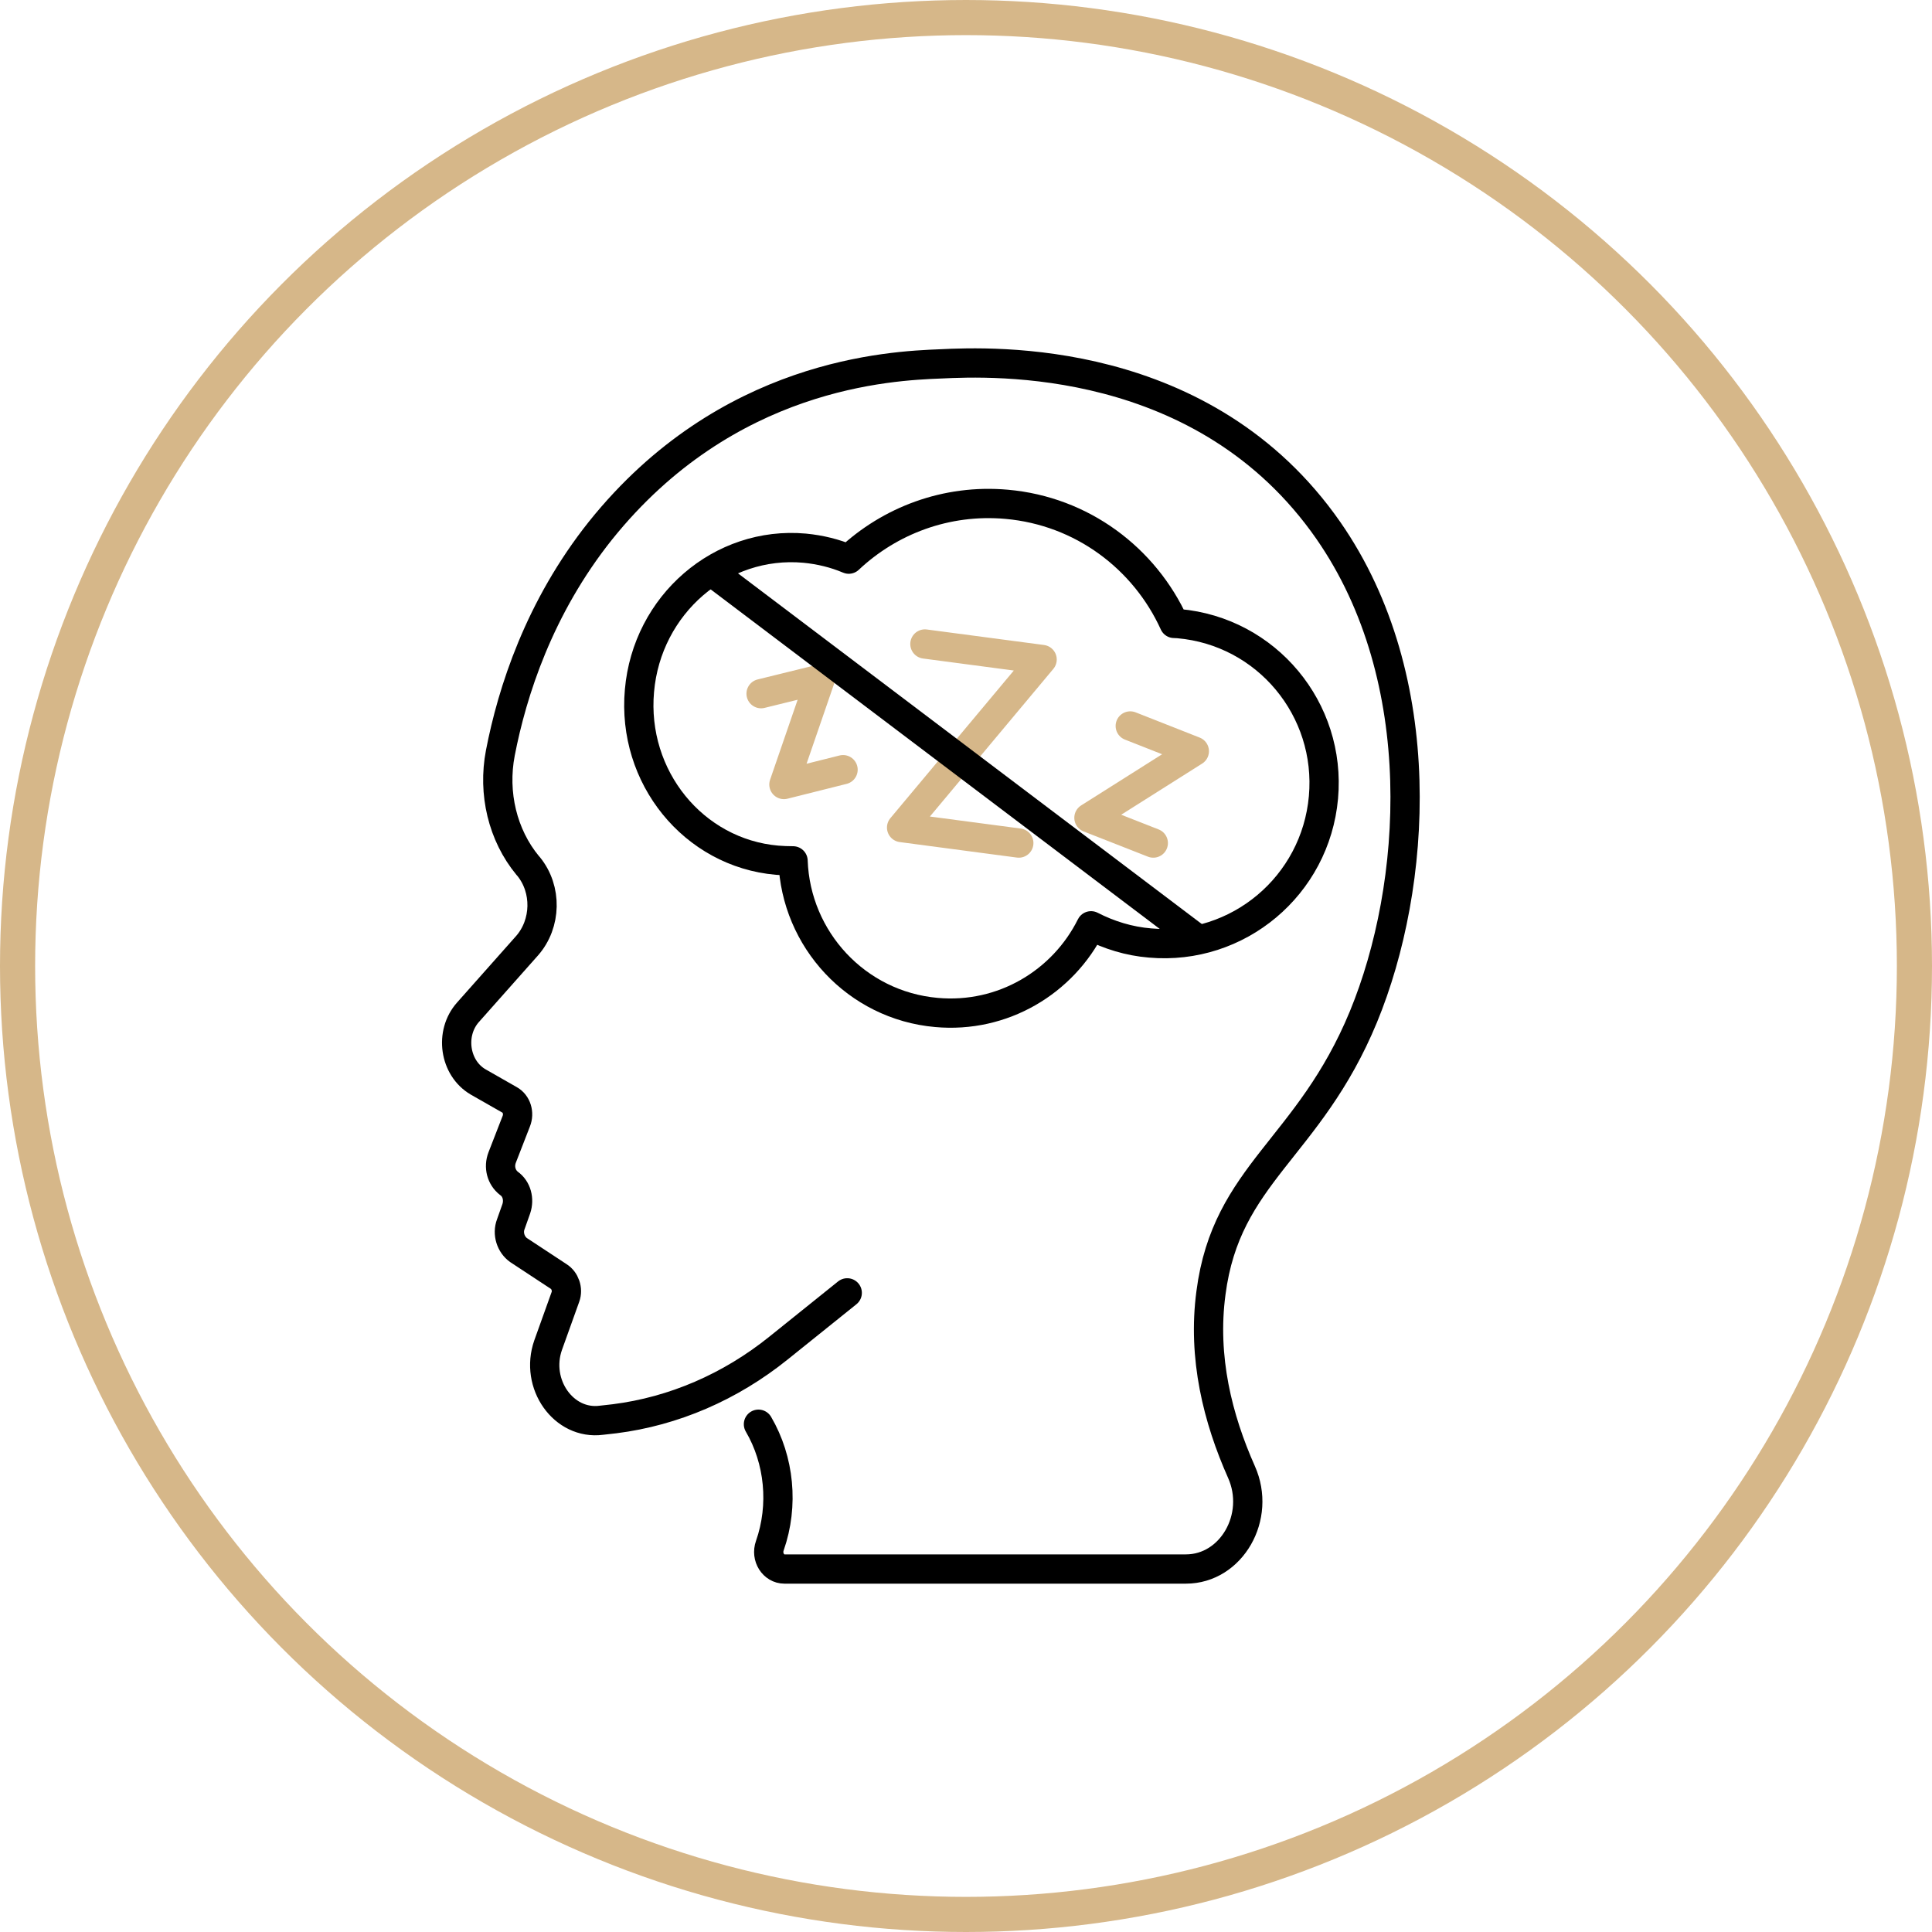 <svg xmlns="http://www.w3.org/2000/svg" width="165" height="165" viewBox="0 0 165 165" fill="none"><circle cx="82.5" cy="82.5" r="81" stroke="#D6B789" stroke-width="3"></circle><path d="M64.775 121.634C66.564 124.694 66.953 128.561 65.747 132.003C65.397 132.98 66.058 134 66.991 134H101.283C105.17 134 107.736 129.538 106.026 125.713C104.004 121.167 102.682 115.94 103.421 110.415C104.743 100.216 111.78 98.134 116.445 86.831C121.033 75.697 122.277 58.019 113.452 45.313C102.877 30.1 84.72 30.865 80.327 31.077C76.011 31.247 62.054 31.884 51.284 45.313C46.036 51.9 43.742 59.081 42.731 64.308C42.07 67.75 42.925 71.32 45.064 73.912C45.103 73.955 45.103 73.955 45.142 73.997C46.736 75.952 46.658 78.884 45.025 80.754L39.971 86.448C38.377 88.233 38.804 91.207 40.826 92.397L43.509 93.927C44.131 94.267 44.364 95.075 44.092 95.754L42.886 98.857C42.575 99.664 42.809 100.556 43.47 101.066C44.131 101.534 44.364 102.426 44.092 103.234L43.625 104.551C43.314 105.358 43.625 106.293 44.286 106.761L47.708 109.013C48.252 109.353 48.524 110.118 48.291 110.755L46.813 114.877C45.647 118.192 48.135 121.719 51.362 121.294L52.49 121.167C57.544 120.529 62.365 118.447 66.486 115.132L72.357 110.415" stroke="black" stroke-width="2.5" stroke-miterlimit="10" stroke-linecap="round" stroke-linejoin="round"></path><path d="M100.66 53.262C100.532 53.244 100.404 53.262 100.276 53.244C97.751 47.697 92.428 43.639 85.969 43.069C80.81 42.61 75.981 44.465 72.486 47.753C71.315 47.257 70.053 46.944 68.718 46.816C61.583 46.173 55.253 51.628 54.612 58.993C53.954 66.357 59.222 72.841 66.358 73.465C66.815 73.502 67.272 73.52 67.73 73.52C67.967 80.224 73.145 85.862 79.969 86.468C85.64 86.983 90.781 83.879 93.178 79.067C94.714 79.856 96.416 80.389 98.227 80.536C105.728 81.197 112.351 75.651 113.028 68.102C113.704 60.572 108.179 53.924 100.66 53.262Z" stroke="black" stroke-width="2.5" stroke-miterlimit="10" stroke-linecap="round" stroke-linejoin="round"></path><path d="M78.991 55L89 56.324L77 70.676L87.009 72" stroke="#D6B789" stroke-width="2.5" stroke-miterlimit="10" stroke-linecap="round" stroke-linejoin="round"></path><path d="M96.528 62L102 64.156L93 69.844L98.495 72" stroke="#D6B789" stroke-width="2.5" stroke-miterlimit="10" stroke-linecap="round" stroke-linejoin="round"></path><path d="M65 59.242L70.05 58L66.95 67L72 65.734" stroke="#D6B789" stroke-width="2.5" stroke-miterlimit="10" stroke-linecap="round" stroke-linejoin="round"></path><path d="M61 49L102 80" stroke="black" stroke-width="2.5" stroke-miterlimit="10" stroke-linecap="round" stroke-linejoin="round"></path></svg>